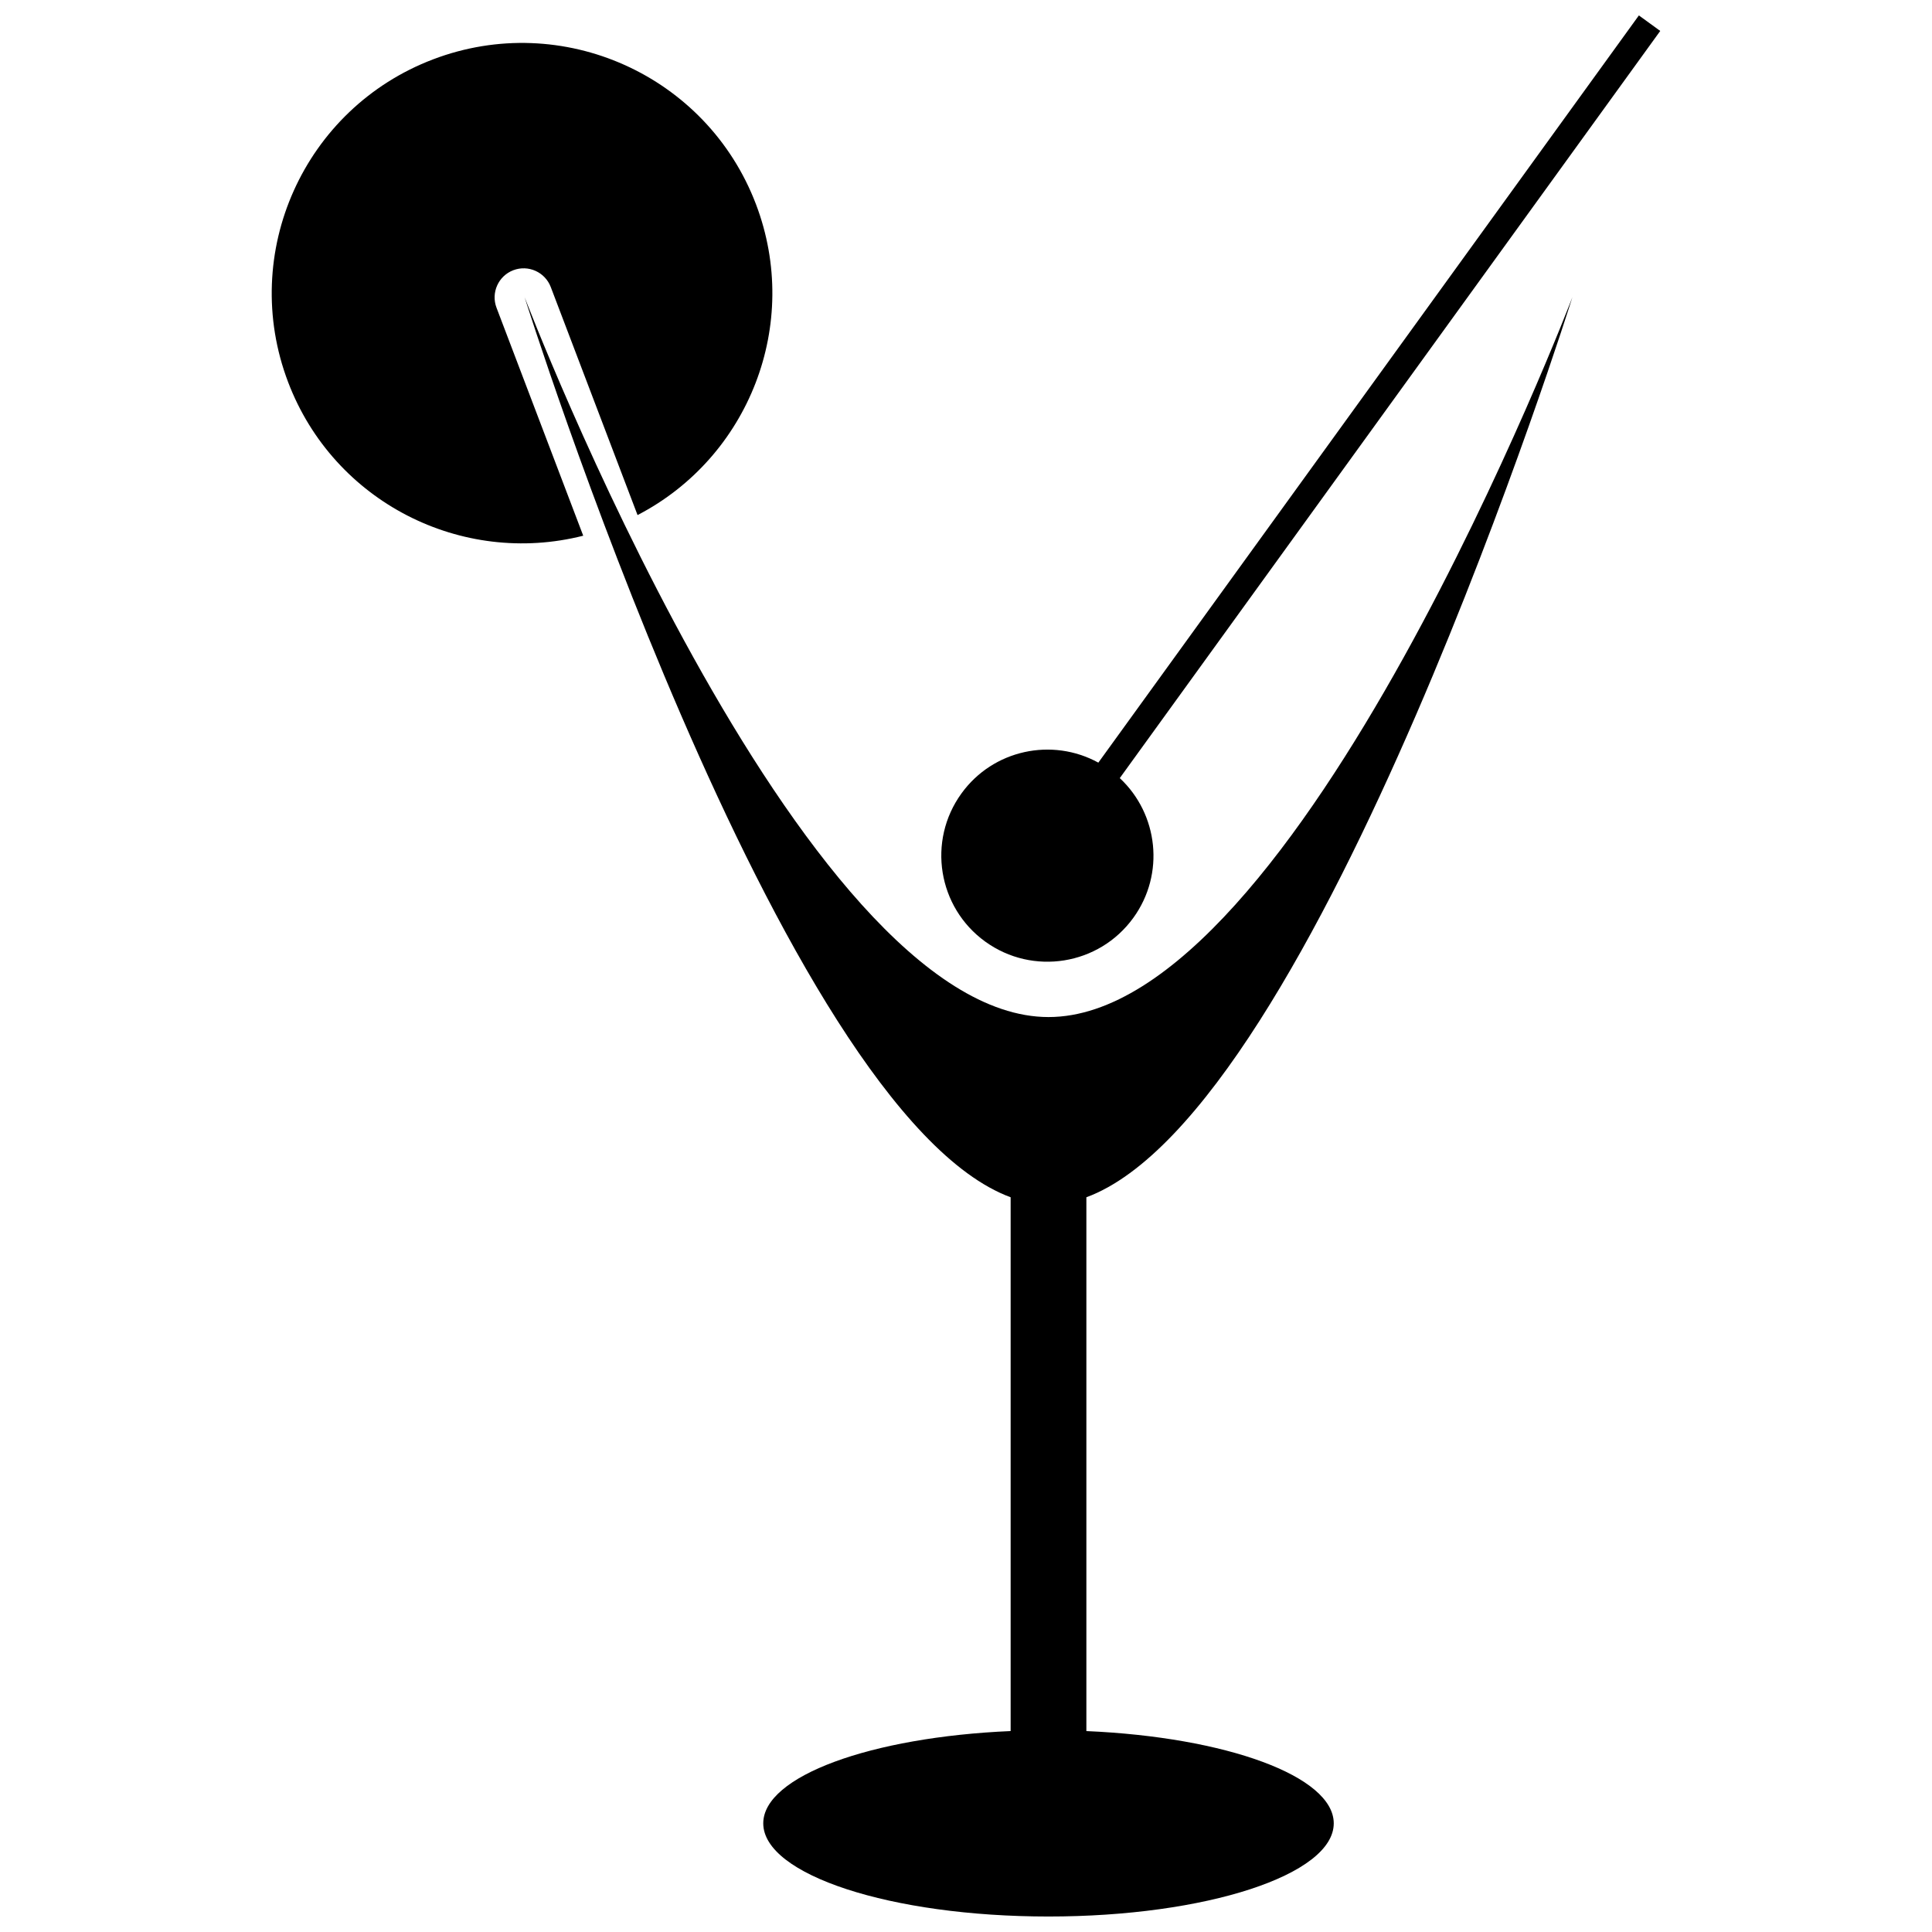 <?xml version="1.0" encoding="UTF-8"?>
<!-- Uploaded to: SVG Repo, www.svgrepo.com, Generator: SVG Repo Mixer Tools -->
<svg width="800px" height="800px" version="1.1" viewBox="144 144 512 512" xmlns="http://www.w3.org/2000/svg">
 <defs>
  <clipPath id="b">
   <path d="m283 222h278v429.9h-278z"/>
  </clipPath>
  <clipPath id="a">
   <path d="m393 148.09h191v250.91h-191z"/>
  </clipPath>
 </defs>
 <g clip-path="url(#b)">
  <path d="m431.9 602.76v-141.47c61.113-22.555 128.8-238.53 128.8-238.53 0.004 0-72.855 190.77-138.83 190.77-65.961 0-138.84-190.77-138.84-190.77 0.004 0 67.699 215.98 128.8 238.53v141.46c-36.992 1.594-65.559 11.941-65.559 24.457 0 13.637 33.84 24.688 75.594 24.688 41.75 0 75.594-11.055 75.594-24.688 0-12.512-28.559-22.855-65.562-24.453z"/>
 </g>
 <g clip-path="url(#a)">
  <path d="m440.75 350.21 143.23-198.01-5.66-4.113-143.25 198.02c-12.254-6.723-27.879-3.441-36.273 8.16-9.117 12.586-6.285 30.16 6.293 39.262 12.59 9.098 30.168 6.281 39.262-6.305 8.41-11.613 6.617-27.48-3.602-37.02z"/>
 </g>
 <path d="m258.77 159.73c34.23-13.027 72.543 4.172 85.57 38.391 12.09 31.797-1.898 67.074-31.383 82.379l-22.992-60.418c-1.512-3.984-5.957-5.981-9.93-4.473-3.969 1.516-5.961 5.957-4.457 9.93l22.984 60.43c-32.199 8.168-66.102-8.891-78.203-40.691-13.02-34.215 4.18-72.531 38.41-85.547z"/>
</svg>
